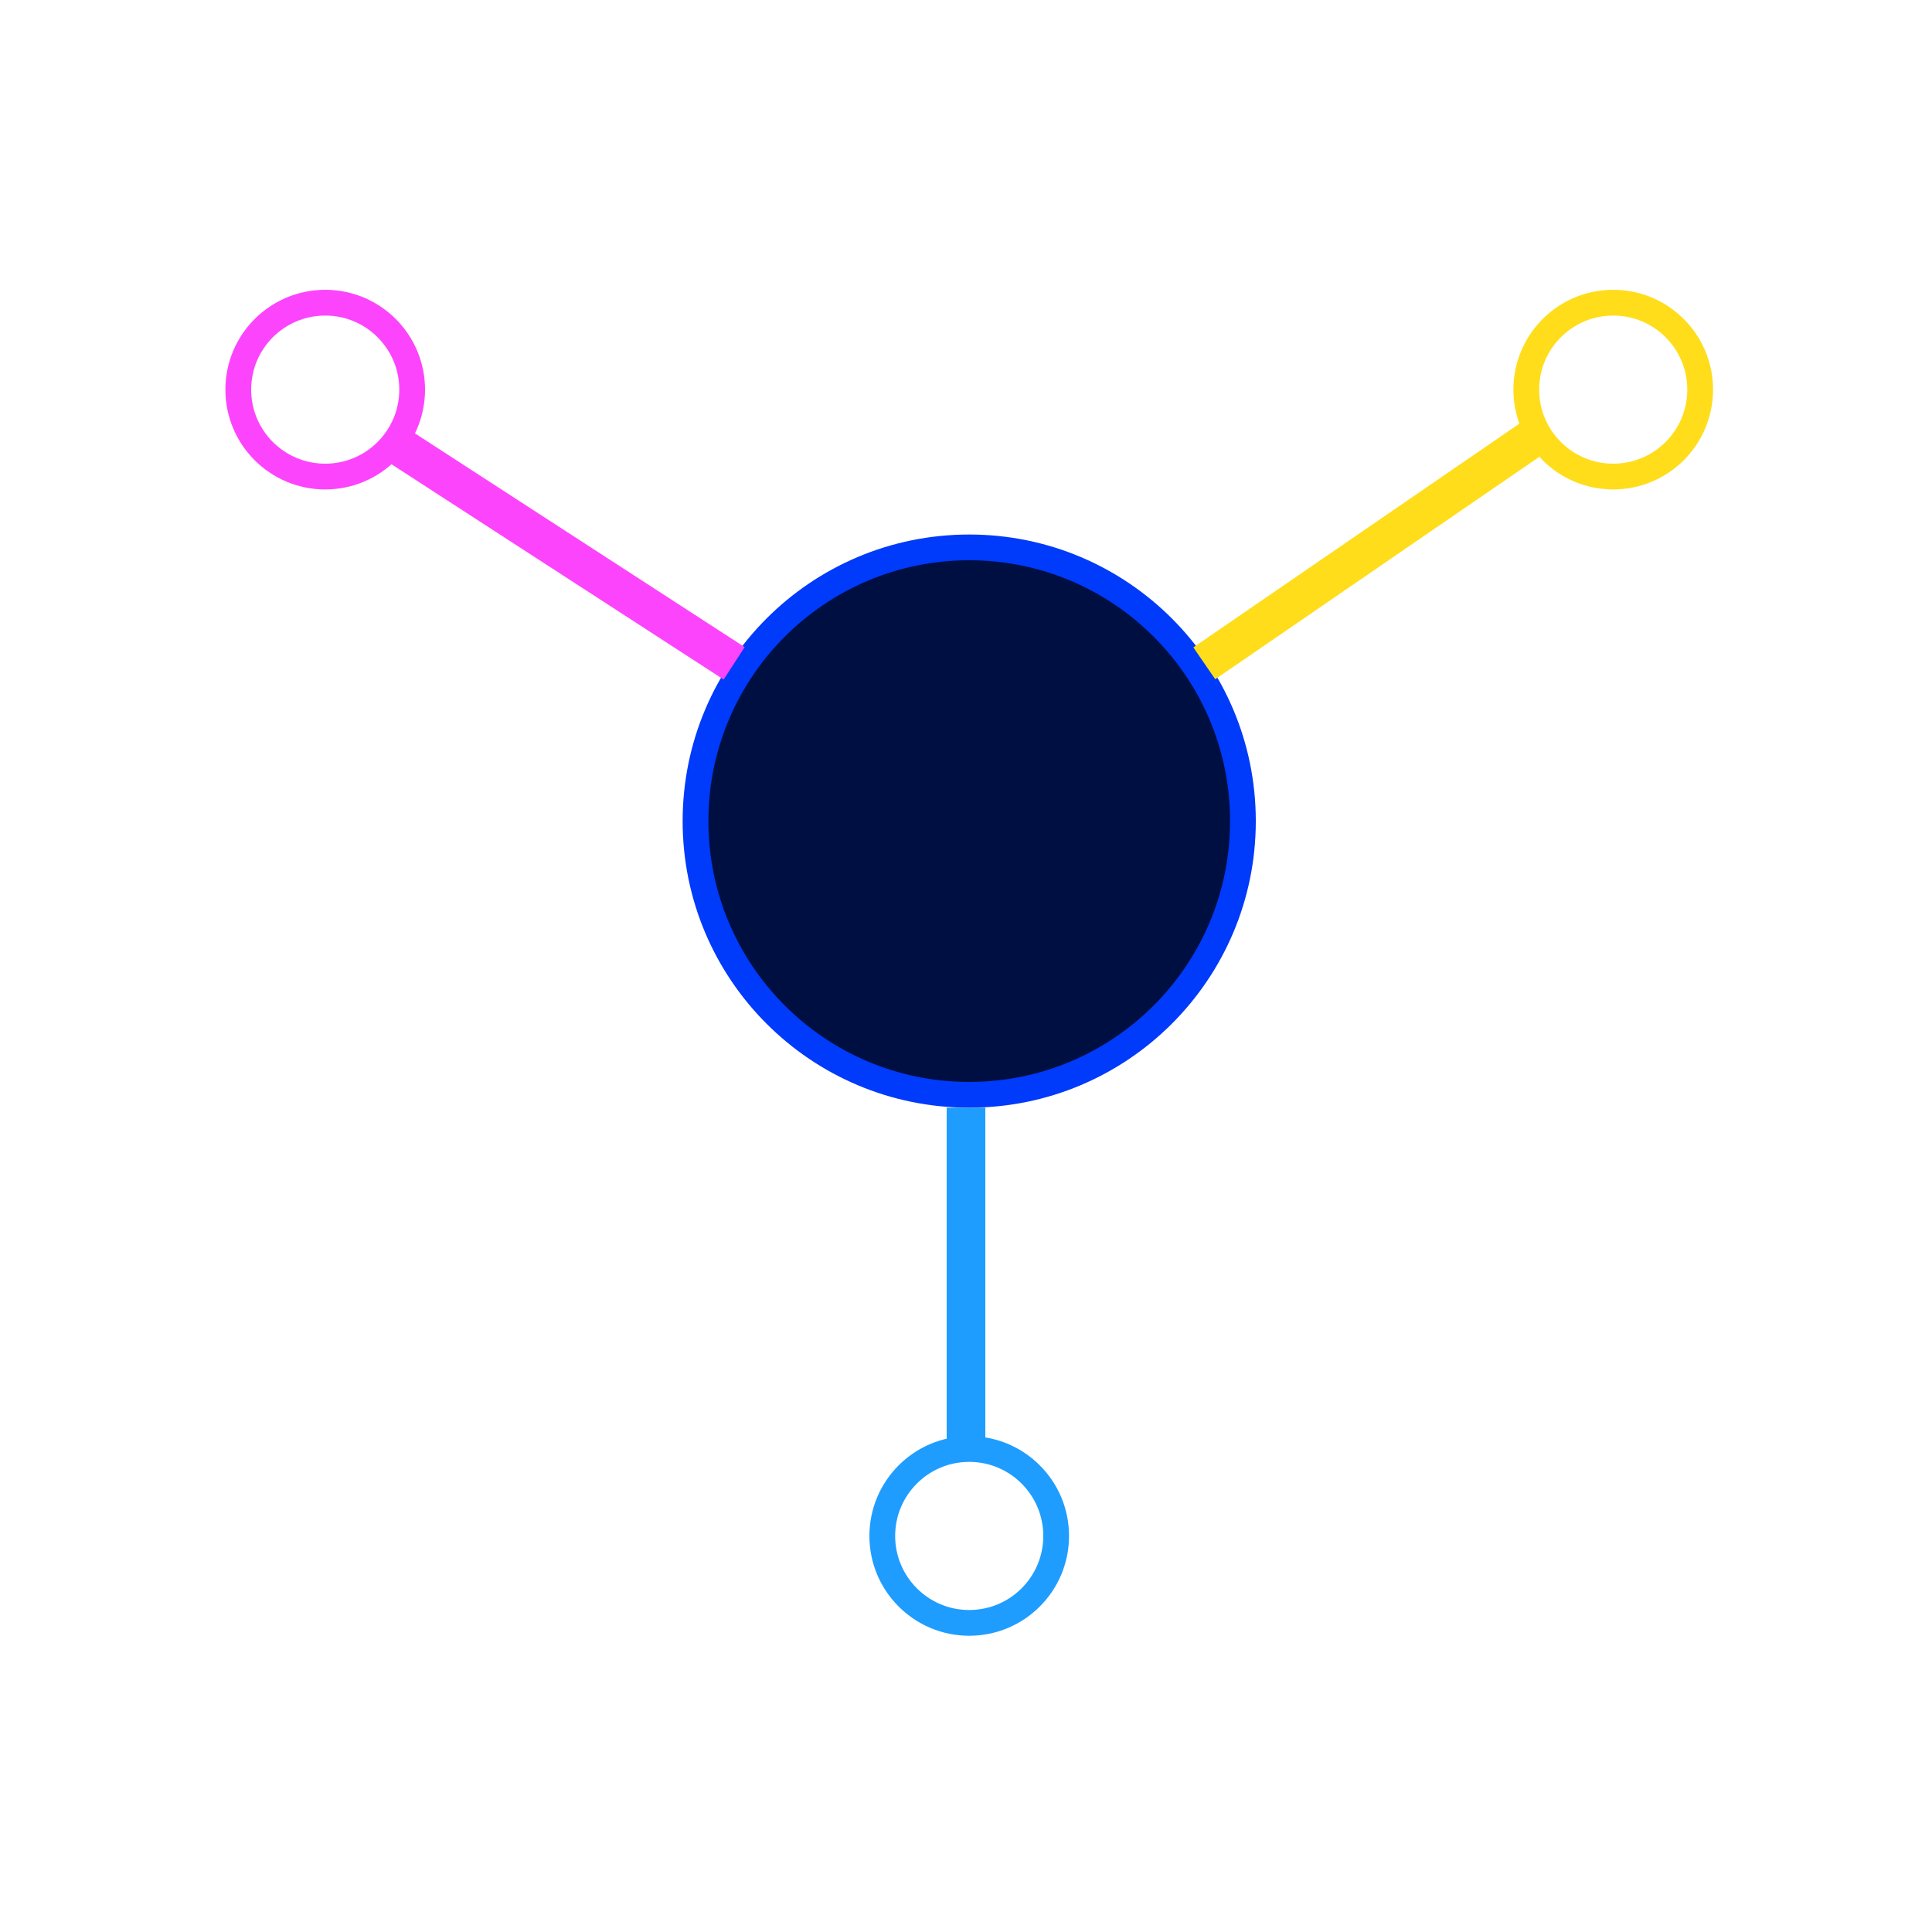 
<svg width="300" height="300" viewBox="0 0 300 300" fill="none" xmlns="http://www.w3.org/2000/svg">
<path d="M150.5 172C175.077 172 195 152.077 195 127.5C195 102.923 175.077 83 150.5 83C125.923 83 106 102.923 106 127.5C106 152.077 125.923 172 150.5 172Z" fill="#003AFB"/>
<path d="M150.5 168C172.868 168 191 149.868 191 127.5C191 105.132 172.868 87 150.5 87C128.132 87 110 105.132 110 127.5C110 149.868 128.132 168 150.5 168Z" fill="#000F41"/>
<path d="M114 103L60 68" stroke="#FD44FD" stroke-width="6"/>
<path d="M187 103L238 68" stroke="#FFDD1A" stroke-width="6"/>
<path d="M150 172V224" stroke="#1F9DFF" stroke-width="6"/>
<path d="M50.5 74C57.956 74 64 67.956 64 60.5C64 53.044 57.956 47 50.5 47C43.044 47 37 53.044 37 60.5C37 67.956 43.044 74 50.5 74Z" stroke="#FD44FD" stroke-width="4"/>
<path d="M250.5 74C257.956 74 264 67.956 264 60.5C264 53.044 257.956 47 250.5 47C243.044 47 237 53.044 237 60.5C237 67.956 243.044 74 250.5 74Z" stroke="#FFDD1A" stroke-width="4"/>
<path d="M150.5 252C157.956 252 164 245.956 164 238.5C164 231.044 157.956 225 150.5 225C143.044 225 137 231.044 137 238.5C137 245.956 143.044 252 150.5 252Z" stroke="#1F9DFF" stroke-width="4"/>
</svg>
